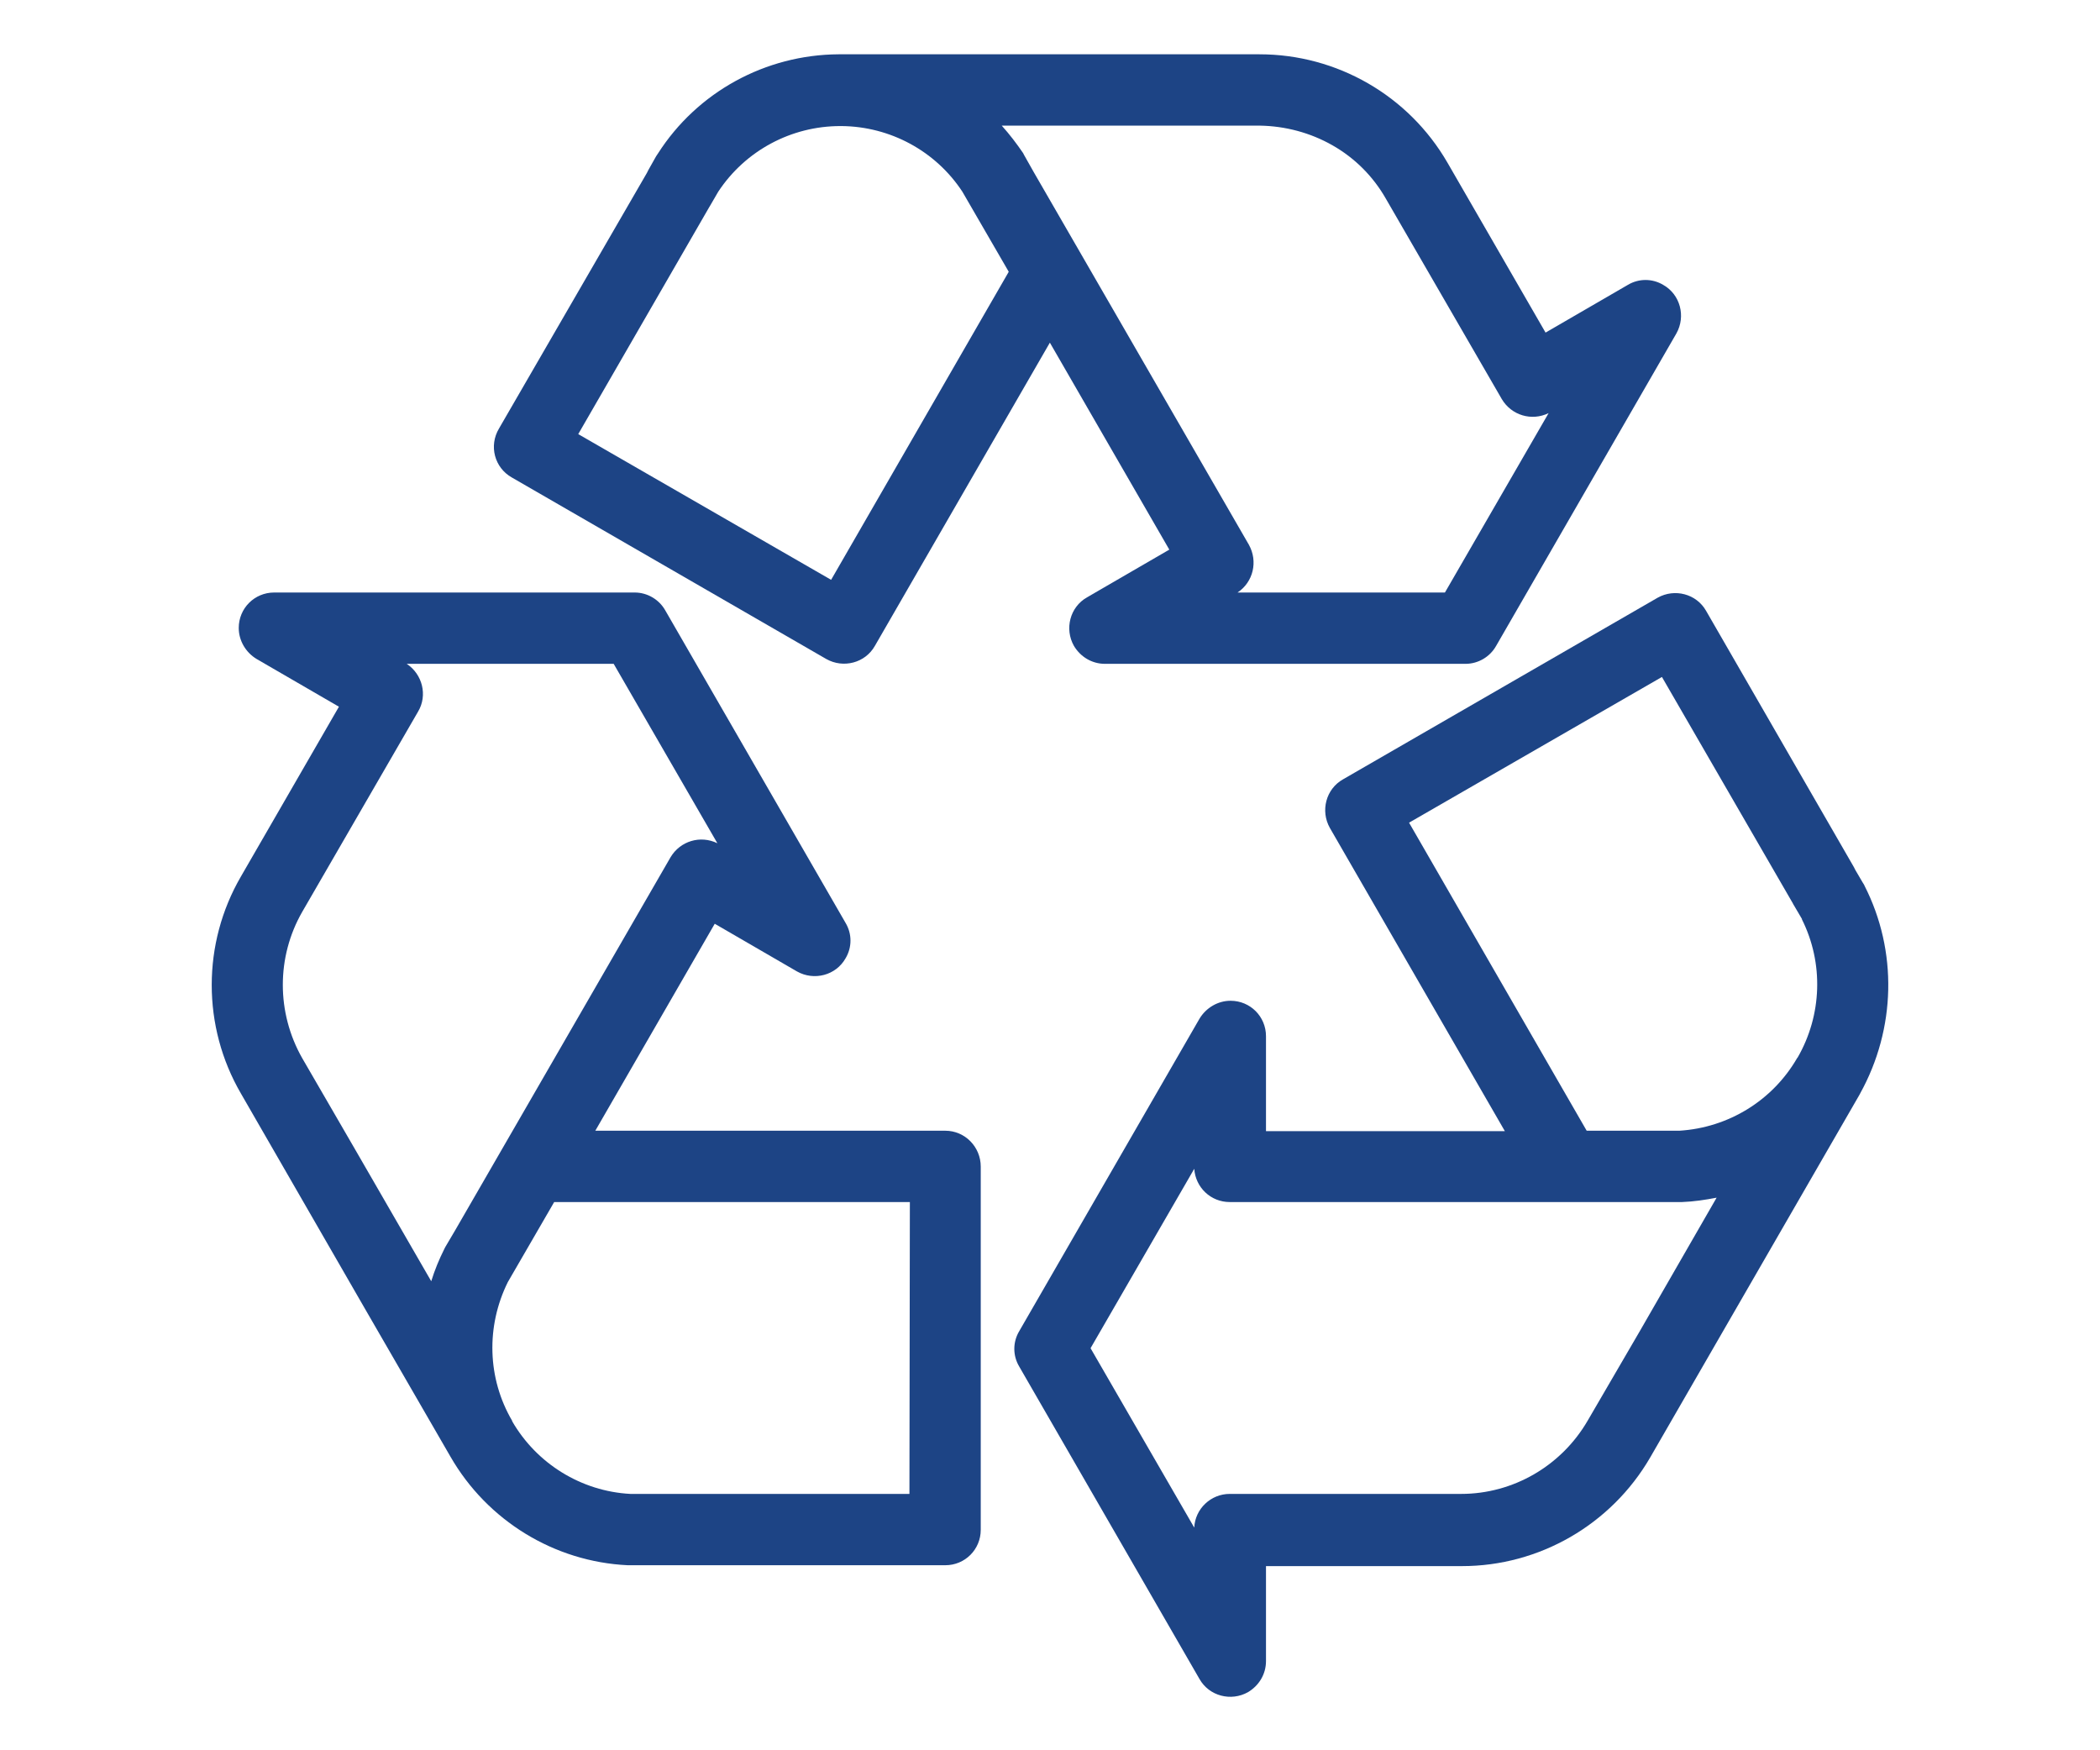 <?xml version="1.0" encoding="utf-8"?>
<!-- Generator: Adobe Illustrator 23.1.1, SVG Export Plug-In . SVG Version: 6.00 Build 0)  -->
<svg version="1.1" xmlns="http://www.w3.org/2000/svg" xmlns:xlink="http://www.w3.org/1999/xlink" x="0px" y="0px"
	 viewBox="0 0 48 40" style="enable-background:new 0 0 48 40;" xml:space="preserve">
<style type="text/css">
	.st0{display:none;}
	.st1{display:inline;}
	.st2{fill:#1D4485;}
	.st3{fill:none;stroke:#1D4485;stroke-width:2;stroke-linecap:round;stroke-linejoin:round;}
	.st4{clip-path:url(#SVGID_2_);}
</style>
<g id="Layer_6" class="st0">
</g>
<g id="eservices" class="st0">
	<g id="Group_5526" transform="translate(-305 -1751)" class="st1">
		<path id="Path_4574" class="st2" d="M351.35,1781.72h-1.65v-25.66c-0.08-1.91-1.69-3.39-3.59-3.32h-34.22
			c-1.91-0.07-3.51,1.42-3.59,3.32v25.66h-1.65c-0.48,0-0.88,0.39-0.88,0.88l0,0v2.53c-0.05,2.23,1.71,4.08,3.94,4.15h38.58
			c2.23-0.06,3.99-1.91,3.94-4.15v-2.53C352.23,1782.11,351.84,1781.72,351.35,1781.72z M310.05,1756.06
			c0.08-0.94,0.9-1.64,1.84-1.57h34.22c0.94-0.07,1.76,0.63,1.84,1.57v25.66h-1.6c0-0.02,0-0.04,0-0.05v-22.54
			c-0.07-1.67-1.47-2.97-3.13-2.91h-28.41c-1.67-0.06-3.07,1.24-3.13,2.91v22.54c0,0.02,0,0.04,0,0.05h-1.6L310.05,1756.06z
			 M320.1,1783.47h17.8v1.29h-17.8V1783.47z M313.41,1781.72c0-0.02,0-0.04,0-0.05v-22.54c0.07-0.7,0.68-1.21,1.38-1.15h28.42
			c0.7-0.06,1.31,0.46,1.38,1.15v22.54c0,0.02,0,0.04,0,0.05H313.41z M350.47,1785.12c0.05,1.26-0.92,2.33-2.18,2.39h-38.58
			c-1.26-0.06-2.23-1.13-2.18-2.39v-1.65h10.82v2.17c0,0.48,0.39,0.88,0.88,0.88c0,0,0,0,0,0h19.55c0.48,0,0.88-0.39,0.88-0.88l0,0
			v-2.17h10.82L350.47,1785.12z"/>
		<g id="Group_5500" transform="translate(-294.628 1491.287)">
			<path id="Path_4579" class="st3" d="M617.46,276.78c-0.28,0.12-0.63,0.24-1,0.37c-0.28,0.1-0.57,0.2-0.87,0.31
				c-0.08,0.03-0.14,0.11-0.15,0.2c-0.07,0.71-0.05,1.42,0.04,2.12c0.01,0.09,0.07,0.16,0.16,0.19c0.3,0.1,0.59,0.19,0.87,0.27
				c0.38,0.11,0.73,0.22,1.02,0.33c0.12,0.35,0.26,0.69,0.44,1.01c-0.11,0.26-0.26,0.56-0.42,0.88c-0.15,0.29-0.3,0.58-0.45,0.9
				c-0.04,0.08-0.03,0.18,0.03,0.25c0.47,0.56,0.99,1.07,1.57,1.52c0.07,0.05,0.17,0.06,0.25,0.02c0.32-0.16,0.6-0.32,0.89-0.48
				c0.31-0.17,0.6-0.34,0.86-0.45c0.33,0.16,0.67,0.3,1.03,0.4c0.12,0.28,0.24,0.64,0.37,1.01c0.1,0.28,0.19,0.57,0.3,0.86
				c0.03,0.09,0.11,0.14,0.2,0.15c0.71,0.07,1.42,0.05,2.12-0.04c0.09-0.01,0.16-0.07,0.19-0.16c0.1-0.3,0.19-0.6,0.28-0.88
				c0.11-0.37,0.22-0.73,0.33-1.01c0.35-0.12,0.69-0.26,1.01-0.44c0.26,0.11,0.55,0.26,0.87,0.42c0.29,0.15,0.59,0.3,0.91,0.45
				c0.08,0.04,0.18,0.02,0.25-0.03c0.56-0.47,1.07-1,1.52-1.57c0.05-0.07,0.06-0.17,0.02-0.25c-0.16-0.32-0.32-0.61-0.48-0.89
				c-0.17-0.31-0.34-0.6-0.46-0.86c0.16-0.33,0.3-0.67,0.4-1.02c0.28-0.12,0.64-0.24,1.02-0.37c0.28-0.09,0.56-0.19,0.85-0.3
				c0.08-0.03,0.14-0.11,0.15-0.2c0.07-0.71,0.05-1.42-0.04-2.12c-0.01-0.09-0.07-0.16-0.16-0.19c-0.3-0.1-0.6-0.19-0.88-0.28
				c-0.37-0.11-0.73-0.22-1.01-0.33c-0.12-0.35-0.26-0.69-0.44-1.01c0.11-0.26,0.26-0.56,0.42-0.87c0.15-0.29,0.3-0.58,0.45-0.9
				c0.04-0.08,0.03-0.18-0.03-0.25c-0.47-0.56-1-1.07-1.57-1.52c-0.07-0.05-0.17-0.06-0.25-0.02c-0.32,0.16-0.61,0.32-0.89,0.48
				c-0.31,0.17-0.6,0.34-0.86,0.45c-0.33-0.16-0.67-0.3-1.03-0.4c-0.12-0.28-0.24-0.63-0.37-1c-0.1-0.28-0.2-0.57-0.31-0.87
				c-0.03-0.08-0.11-0.14-0.2-0.15c-0.71-0.07-1.42-0.05-2.12,0.04c-0.09,0.01-0.16,0.07-0.19,0.16c-0.1,0.3-0.19,0.59-0.27,0.87
				c-0.11,0.38-0.22,0.73-0.33,1.02c-0.35,0.12-0.69,0.26-1.01,0.44c-0.26-0.11-0.56-0.26-0.88-0.42c-0.29-0.15-0.58-0.3-0.9-0.45
				c-0.08-0.04-0.18-0.03-0.25,0.03c-0.56,0.47-1.07,1-1.52,1.57c-0.05,0.07-0.06,0.17-0.02,0.25c0.16,0.32,0.33,0.61,0.48,0.9
				c0.17,0.3,0.34,0.59,0.45,0.85C617.7,276.09,617.57,276.43,617.46,276.78z M623.46,275.45c1.72-0.03,3.14,1.34,3.17,3.06
				c0.03,1.72-1.34,3.14-3.06,3.17s-3.14-1.34-3.17-3.06c-0.01-0.83,0.3-1.63,0.87-2.22C621.84,275.81,622.63,275.46,623.46,275.45
				L623.46,275.45z"/>
		</g>
	</g>
</g>
<g id="bylaws" class="st0">
	<g id="Group_5493" transform="translate(-133.482 -116)" class="st1">
		<g id="Group_5496" transform="translate(134.482 117)">
			<g>
				<defs>
					<path id="SVGID_1_" d="M24.69,25.56c0-4.43,3.59-8.02,8.02-8.02l0,0V8.79h-7.29V1.5H7.92C6.31,1.5,5,2.81,5,4.42v0v29.17
						c0,1.61,1.31,2.92,2.92,2.92h21.88c1.61,0,2.92-1.3,2.92-2.91c0,0,0,0,0,0l0,0C28.28,33.58,24.69,29.99,24.69,25.56
						C24.69,25.56,24.69,25.56,24.69,25.56z"/>
				</defs>
				<clipPath id="SVGID_2_">
					<use xlink:href="#SVGID_1_"  style="overflow:visible;"/>
				</clipPath>
				<g id="Group_5495" class="st4">
					<g id="Group_5494">
						<path class="st2" d="M29.79,37.5C29.79,37.5,29.79,37.5,29.79,37.5H7.92C5.76,37.5,4,35.74,4,33.58V4.42
							C4,2.26,5.76,0.5,7.92,0.5h17.5c0.55,0,1,0.45,1,1v6.29h6.29c0.55,0,1,0.45,1,1v24.79c0,1.05-0.41,2.03-1.15,2.77
							S30.84,37.5,29.79,37.5z M7.92,2.5C6.86,2.5,6,3.36,6,4.42v29.17c0,1.06,0.86,1.92,1.92,1.92h21.88h0
							c1.06,0,1.92-0.86,1.92-1.92V9.79h-6.29c-0.55,0-1-0.45-1-1V2.5H7.92z"/>
						<g id="Group_5493-2" transform="translate(5.834 11.63)">
							<path class="st2" d="M21.04,2.57H5c-0.55,0-1-0.45-1-1S4.45,0.5,5,0.5h16.04c0.55,0,1,0.45,1,1S21.59,2.57,21.04,2.57z"/>
							<path class="st2" d="M21.04,6.95H5c-0.55,0-1-0.45-1-1s0.45-1.07,1-1.07h16.04c0.55,0,1,0.45,1,1S21.59,6.95,21.04,6.95z"/>
							<path class="st2" d="M21.04,11.32H5c-0.55,0-1-0.45-1-1s0.45-1.07,1-1.07h16.04c0.55,0,1,0.45,1,1S21.59,11.32,21.04,11.32z"
								/>
							<path class="st2" d="M15.21,15.7H5c-0.55,0-1-0.45-1-1s0.45-1.07,1-1.07h10.21c0.55,0,1,0.45,1,1S15.76,15.7,15.21,15.7z"/>
						</g>
					</g>
				</g>
			</g>
			<path class="st2" d="M29.79,37.5C29.79,37.5,29.79,37.5,29.79,37.5H7.92C5.76,37.5,4,35.74,4,33.58V4.42
				C4,2.26,5.76,0.5,7.92,0.5h17.5c0.55,0,1,0.45,1,1v6.29h6.29c0.55,0,1,0.45,1,1v8.75c0,0.55-0.45,1-1,1
				c-3.87,0-7.02,3.15-7.02,7.02c0,1.88,0.73,3.64,2.06,4.96c1.33,1.33,3.09,2.06,4.96,2.06c0.24,0,0.52,0.1,0.71,0.29
				c0.19,0.19,0.29,0.44,0.29,0.71c0,1.05-0.41,2.03-1.15,2.77S30.84,37.5,29.79,37.5z M7.92,2.5C6.86,2.5,6,3.36,6,4.42v29.17
				c0,1.06,0.86,1.92,1.92,1.92h21.88h0c0.72,0,1.36-0.4,1.68-1c-4.39-0.6-7.79-4.38-7.79-8.94v0c0-4.64,3.52-8.47,8.02-8.97V9.79
				h-6.29c-0.55,0-1-0.45-1-1V2.5H7.92z"/>
		</g>
		<path class="st2" d="M167.19,126.79h-7.29c-0.55,0-1-0.45-1-1v-7.29c0-0.4,0.24-0.77,0.62-0.92c0.37-0.15,0.8-0.07,1.09,0.22
			l7.29,7.29c0.29,0.29,0.37,0.72,0.22,1.09C167.96,126.55,167.59,126.79,167.19,126.79z M160.9,124.79h3.88l-3.88-3.88V124.79z"/>
		<g id="Group_5499" transform="translate(154.17 133.042)">
			<g id="Group_5497" transform="translate(0)">
				<path class="st2" d="M13.31,18.46c-4.96,0-9-4.04-9-9c0-4.96,4.04-9,9-9s9,4.04,9,9C22.31,14.42,18.27,18.46,13.31,18.46z
					 M13.31,2.46c-3.86,0-7,3.14-7,7s3.14,7,7,7s7-3.14,7-7S17.17,2.46,13.31,2.46z"/>
				<path class="st2" d="M20.99,18.54c-0.25,0-0.5-0.09-0.68-0.27l-2.35-2.35c-0.19-0.19-0.29-0.45-0.29-0.71s0.11-0.52,0.3-0.71
					l0.05-0.05c0.39-0.38,1.02-0.38,1.41,0.01l2.35,2.35c0.19,0.19,0.29,0.45,0.29,0.71s-0.11,0.52-0.3,0.71
					C21.56,18.43,21.27,18.54,20.99,18.54z"/>
			</g>
			<g id="Group_5498" transform="translate(5.068 5.104)">
				<path class="st2" d="M7.99,8.33c-0.55,0-1.07-0.45-1.07-1V1.5c0-0.55,0.45-1,1-1h0.07c0.55,0,1,0.45,1,1v5.83
					C8.99,7.89,8.54,8.33,7.99,8.33z"/>
				<path class="st2" d="M5.07,8.33C4.52,8.33,4,7.89,4,7.33V4.42c0-0.55,0.45-1,1-1h0.07c0.55,0,1,0.45,1,1v2.92
					C6.07,7.89,5.63,8.33,5.07,8.33z"/>
				<path class="st2" d="M10.91,8.33c-0.55,0-1.07-0.45-1.07-1V2.96c0-0.55,0.45-1,1-1h0.07c0.55,0,1,0.45,1,1v4.38
					C11.91,7.89,11.46,8.33,10.91,8.33z"/>
			</g>
		</g>
	</g>
</g>
<g id="transit" class="st0">
	<g id="Group_5491" transform="translate(-212 -20)" class="st1">
		<path class="st2" d="M227.48,59.25h-2.68c-1.53,0-2.78-1.25-2.78-2.78v-1.78h2v1.78c0,0.43,0.35,0.78,0.78,0.78h2.67
			c0.43,0,0.78-0.35,0.78-0.78v-1.78h2v1.78C230.26,58,229.01,59.25,227.48,59.25z"/>
		<path class="st2" d="M247.2,59.25h-2.68c-1.53,0-2.78-1.25-2.78-2.78v-1.78h2v1.78c0,0.43,0.35,0.78,0.78,0.78h2.67
			c0.43,0,0.78-0.35,0.78-0.78v-1.78h2v1.78C249.98,58,248.73,59.25,247.2,59.25z"/>
		<path class="st2" d="M249.37,55.69C249.37,55.69,249.36,55.69,249.37,55.69h-26.73c0,0,0,0,0,0c-0.68,0-1.33-0.27-1.81-0.75
			c-0.49-0.49-0.75-1.13-0.75-1.82V25.67c0-2.72,2.21-4.92,4.93-4.92c0,0,0,0,0,0H247c0,0,0,0,0,0c2.72,0,4.92,2.21,4.93,4.92v27.45
			c0,0.69-0.27,1.33-0.75,1.82C250.7,55.42,250.05,55.69,249.37,55.69z M222.63,53.69h26.73h0c0.15,0,0.29-0.06,0.4-0.17
			s0.17-0.25,0.17-0.4V25.67c0-0.78-0.31-1.51-0.86-2.07c-0.55-0.55-1.29-0.85-2.07-0.85c0,0,0,0,0,0h-22.01c0,0,0,0,0,0
			c-0.78,0-1.52,0.3-2.07,0.85c-0.55,0.55-0.86,1.29-0.86,2.07v27.45c0,0.15,0.06,0.29,0.17,0.4
			C222.34,53.63,222.47,53.66,222.63,53.69z"/>
		<path class="st2" d="M221.07,42.47h-1.78c-0.74,0-1.44-0.29-1.97-0.82c-0.53-0.53-0.81-1.23-0.81-1.97v-6.24
			c0-1.53,1.25-2.78,2.78-2.78h1.78v2h-1.78c-0.43,0-0.78,0.35-0.78,0.78v6.24c0,0.21,0.08,0.41,0.23,0.55
			c0.15,0.15,0.34,0.23,0.55,0.23h1.78V42.47z"/>
		<path class="st2" d="M252.72,42.47h-1.79v-2h1.78c0.43,0,0.78-0.35,0.78-0.78v-6.24c0-0.43-0.35-0.78-0.78-0.78l0,0h-1.78v-2h1.78
			h0c1.53,0,2.78,1.25,2.78,2.78v6.24C255.5,41.22,254.25,42.47,252.72,42.47z"/>
		<path class="st2" d="M245.5,47.75h-19c-1.65,0-3-1.35-3-3v-15c0-1.65,1.35-3,3-3h19c1.65,0,3,1.35,3,3v15
			C248.5,46.4,247.15,47.75,245.5,47.75z M226.5,28.75c-0.55,0-1,0.45-1,1v15c0,0.55,0.45,1,1,1h19c0.55,0,1-0.45,1-1v-15
			c0-0.55-0.45-1-1-1H226.5z"/>
		<rect x="232.5" y="23.75" class="st2" width="7" height="2"/>
		<rect x="223.5" y="50.75" class="st2" width="3" height="2"/>
		<rect x="229.5" y="50.75" class="st2" width="13" height="2"/>
		<rect x="245.5" y="50.75" class="st2" width="3" height="2"/>
		<rect x="235.5" y="27.75" class="st2" width="2" height="19"/>
	</g>
</g>
<g id="recycling">
	<g id="Group_5490" transform="translate(-2986.313 -1393.009)">
		<path id="Path_4566" class="st2" d="M2998.01,1403.92l7.19,4.15c0.39,0.22,0.89,0.09,1.11-0.3c0,0,0,0,0,0l4-6.93l2.73,4.73
			l-1.88,1.09c-0.39,0.22-0.52,0.72-0.3,1.11c0.15,0.25,0.41,0.41,0.71,0.41h8.24c0.29,0,0.56-0.16,0.7-0.41l4.12-7.14
			c0.22-0.39,0.09-0.89-0.3-1.11c-0.25-0.15-0.56-0.15-0.81,0l-1.88,1.09l-2.24-3.88c-0.89-1.54-2.53-2.48-4.3-2.48h-9.58h-0.04
			c-1.67,0.01-3.23,0.86-4.13,2.27c-0.01,0.02-0.03,0.04-0.04,0.06l-0.18,0.32c-0.01,0.02-0.02,0.04-0.03,0.06l-3.38,5.84
			C2997.48,1403.2,2997.62,1403.7,2998.01,1403.92L2998.01,1403.92z M3016.77,1396.33c0.51,0.29,0.93,0.71,1.22,1.22l2.65,4.58
			c0.22,0.37,0.68,0.51,1.07,0.32l-2.37,4.1h-4.74c0.36-0.24,0.47-0.71,0.26-1.09l-4.92-8.52l-0.22-0.39l-0.02-0.04
			c-0.15-0.22-0.31-0.43-0.49-0.63h5.9C3015.69,1395.89,3016.26,1396.04,3016.77,1396.33L3016.77,1396.33z M3002.52,1397.75
			c0.01-0.02,0.02-0.03,0.03-0.05l0.18-0.31c0.62-0.94,1.67-1.5,2.79-1.5h0.03c1.11,0.01,2.15,0.57,2.76,1.5l1.06,1.83l-4.06,7.04
			l-5.78-3.33L3002.52,1397.75z"/>
		<path id="Path_4567" class="st2" d="M3028.93,1413.25c-0.01-0.03-0.03-0.05-0.04-0.07l-0.17-0.29c-0.01-0.02-0.02-0.04-0.03-0.06
			l-3.38-5.86c-0.22-0.39-0.72-0.52-1.11-0.3c0,0,0,0,0,0l-7.19,4.15c-0.39,0.22-0.52,0.72-0.3,1.11c0,0,0,0,0,0l4,6.93h-5.46v-2.17
			c0-0.45-0.36-0.81-0.81-0.81c-0.29,0-0.56,0.16-0.71,0.41l-4.12,7.14c-0.15,0.25-0.15,0.56,0,0.81l4.12,7.14
			c0.22,0.39,0.72,0.52,1.11,0.3c0.25-0.15,0.41-0.41,0.41-0.71v-2.17h4.48c1.77,0,3.41-0.95,4.3-2.48l4.79-8.3l0,0
			c0-0.01,0.01-0.01,0.01-0.02C3029.65,1416.52,3029.69,1414.74,3028.93,1413.25z M3018.52,1411.81l5.78-3.33l2.99,5.17l0,0
			l0.01,0.02l0,0l0.2,0.34v0.01c0.5,1,0.46,2.19-0.1,3.16l-0.01,0.01c-0.56,0.97-1.57,1.59-2.69,1.66h-2.12L3018.52,1411.81z
			 M3022.6,1425.48c-0.6,1.03-1.7,1.67-2.89,1.67h-5.29c-0.43,0-0.79,0.34-0.81,0.77l-2.37-4.1l2.37-4.1
			c0.03,0.43,0.38,0.76,0.81,0.76h10.34c0.27-0.01,0.53-0.05,0.79-0.1l-1.75,3.04l0,0L3022.6,1425.48z"/>
		<path id="Path_4568" class="st2" d="M3007.92,1418.85h-8l2.73-4.73l1.88,1.09c0.39,0.22,0.89,0.09,1.11-0.3
			c0.15-0.25,0.15-0.56,0-0.81l-4.12-7.14c-0.14-0.25-0.41-0.41-0.7-0.41h-8.24c-0.45,0-0.81,0.36-0.81,0.81
			c0,0.29,0.16,0.56,0.41,0.71l1.88,1.09l-2.24,3.88c-0.89,1.53-0.89,3.43,0,4.96l2.83,4.91l1.96,3.39c0.84,1.46,2.37,2.4,4.05,2.48
			h7.26c0.45,0,0.81-0.36,0.81-0.81v-8.26c0-0.01,0-0.03,0-0.04C3008.73,1419.22,3008.37,1418.85,3007.92,1418.85
			C3007.92,1418.85,3007.92,1418.85,3007.92,1418.85z M2993.22,1413.85l2.65-4.58c0.22-0.37,0.1-0.85-0.26-1.09h4.73l2.37,4.1
			c-0.39-0.19-0.85-0.05-1.07,0.32l-4.92,8.52l-0.23,0.39l-0.02,0.04c-0.12,0.24-0.22,0.48-0.3,0.74l-1.75-3.03l0,0l-1.2-2.07
			C2992.63,1416.15,2992.63,1414.88,2993.22,1413.85L2993.22,1413.85z M3007.1,1427.15h-6.38c-1.12-0.06-2.14-0.69-2.7-1.66v-0.01
			c-0.57-0.97-0.6-2.16-0.1-3.17l1.06-1.83h8.13L3007.1,1427.15z"/>
	</g>
</g>
<g id="program" class="st0">
	<g id="Group_5492" transform="translate(-229.499 -296.975)" class="st1">
		<path id="Path_1868" class="st3" d="M243.95,308.88c-0.01,0-0.03-0.01-0.03-0.02c-1.98-3.43-0.81-7.81,2.62-9.79
			s7.81-0.81,9.79,2.62c0.63,1.09,0.96,2.33,0.96,3.59c0,0.02-0.02,0.04-0.04,0.04s-0.04-0.02-0.04-0.04
			c0.01-3.92-3.16-7.09-7.08-7.1c-3.92-0.01-7.09,3.16-7.1,7.08c0,1.25,0.33,2.48,0.96,3.57c0.01,0.02,0,0.04-0.01,0.05
			C243.97,308.87,243.96,308.88,243.95,308.88z"/>
		<path id="Path_1869" class="st3" d="M262.27,318.91v-3.36c0-1.34,1.09-2.43,2.43-2.43l0,0c1.34,0,2.43,1.09,2.43,2.43v6.94
			c0,6.44-4.24,11.67-10.69,11.67c-4.52,0-6.59-0.98-9.23-3.42l-7.98-8.76c-1-1.02-1-2.65,0-3.67c1.65-1.71,8.45,2.75,8.45,2.75
			v-15.79c0-1.34,1.09-2.43,2.43-2.43l0,0c1.34,0,2.43,1.09,2.43,2.43v7.5c0-1.34,1.09-2.43,2.43-2.43l0,0
			c1.34,0,2.43,1.09,2.43,2.43v1.39c0-1.34,1.09-2.43,2.43-2.43l0,0c1.34,0,2.43,1.09,2.43,2.43L262.27,318.91z"/>
	</g>
</g>
</svg>
